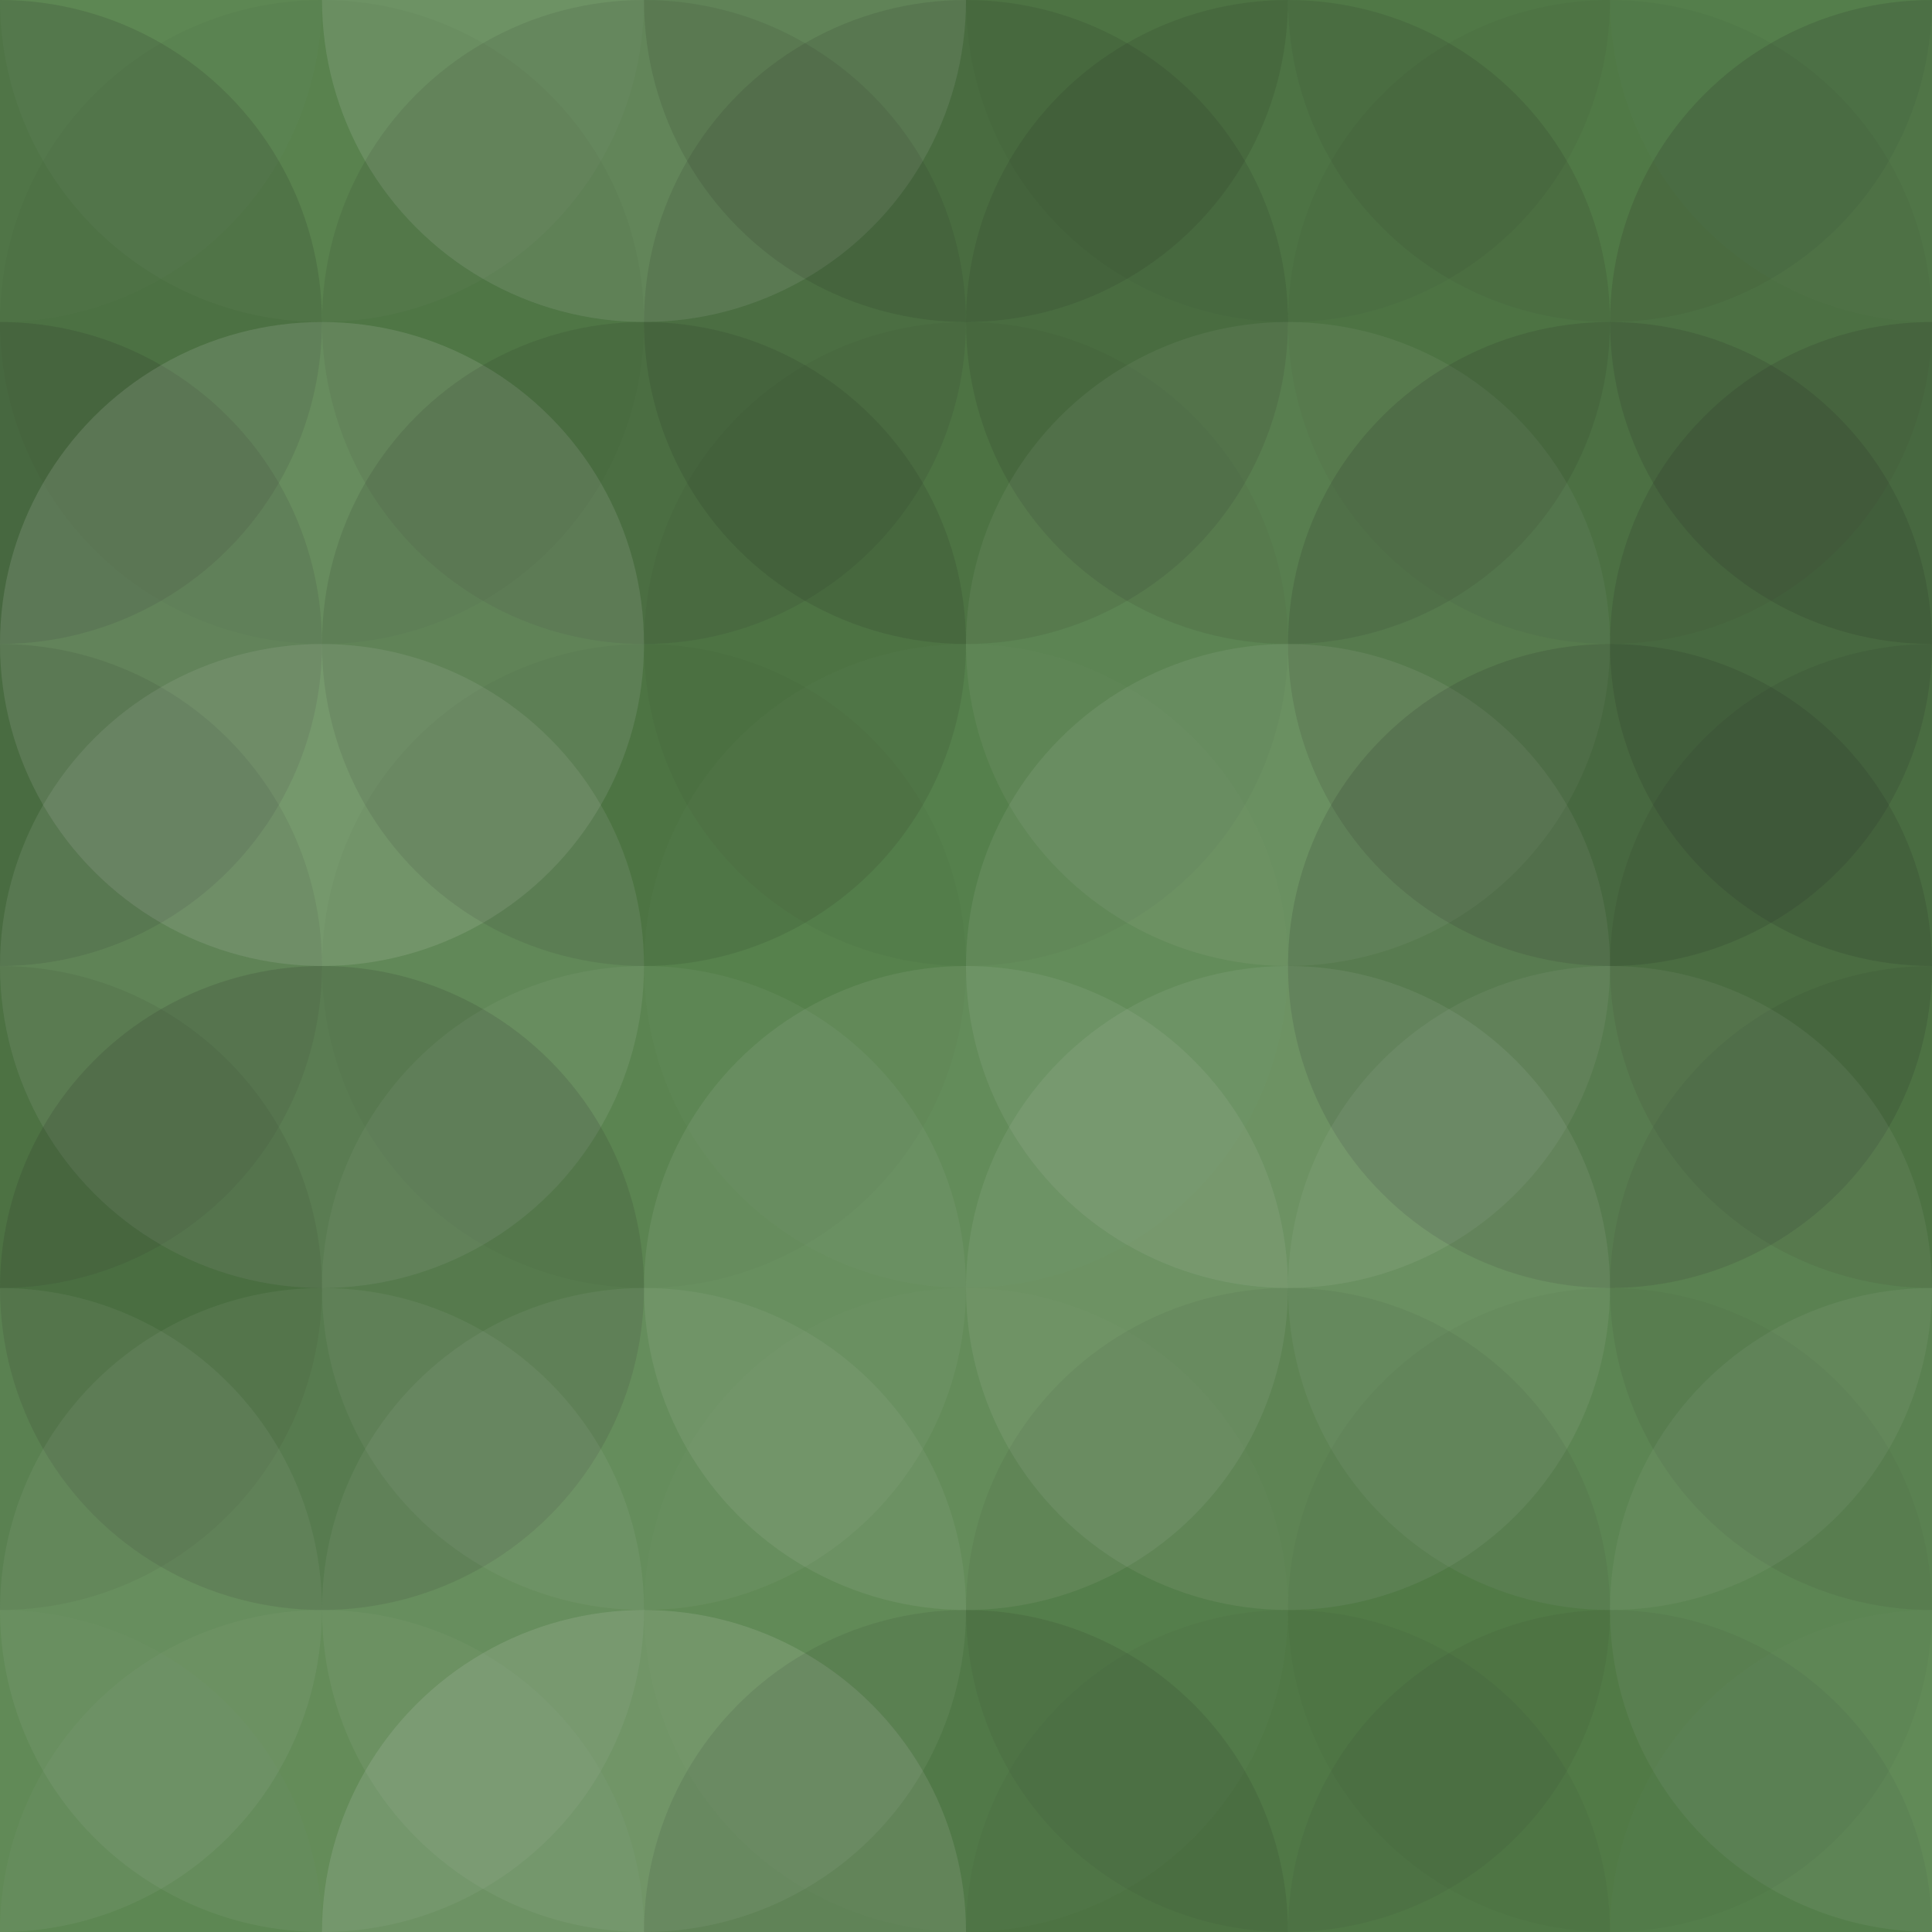 <svg xmlns="http://www.w3.org/2000/svg" width="75" height="75" viewbox="0 0 75 75" preserveAspectRatio="none"><rect x="0" y="0" width="100%" height="100%" fill="rgb(86, 131, 75)" /><circle cx="0" cy="0" r="12.5" fill="#ddd" style="opacity:0.02;" /><circle cx="75" cy="0" r="12.5" fill="#ddd" style="opacity:0.02;" /><circle cx="0" cy="75" r="12.5" fill="#ddd" style="opacity:0.02;" /><circle cx="75" cy="75" r="12.5" fill="#ddd" style="opacity:0.02;" /><circle cx="12.5" cy="0" r="12.5" fill="#ddd" style="opacity:0.037;" /><circle cx="12.5" cy="75" r="12.5" fill="#ddd" style="opacity:0.037;" /><circle cx="25" cy="0" r="12.5" fill="#ddd" style="opacity:0.141;" /><circle cx="25" cy="75" r="12.5" fill="#ddd" style="opacity:0.141;" /><circle cx="37.5" cy="0" r="12.5" fill="#222" style="opacity:0.115;" /><circle cx="37.5" cy="75" r="12.5" fill="#222" style="opacity:0.115;" /><circle cx="50" cy="0" r="12.5" fill="#222" style="opacity:0.046;" /><circle cx="50" cy="75" r="12.5" fill="#222" style="opacity:0.046;" /><circle cx="62.5" cy="0" r="12.5" fill="#222" style="opacity:0.063;" /><circle cx="62.5" cy="75" r="12.5" fill="#222" style="opacity:0.063;" /><circle cx="0" cy="12.5" r="12.5" fill="#222" style="opacity:0.15;" /><circle cx="75" cy="12.5" r="12.5" fill="#222" style="opacity:0.15;" /><circle cx="12.5" cy="12.5" r="12.5" fill="#222" style="opacity:0.029;" /><circle cx="25" cy="12.5" r="12.5" fill="#222" style="opacity:0.098;" /><circle cx="37.5" cy="12.5" r="12.5" fill="#222" style="opacity:0.115;" /><circle cx="50" cy="12.5" r="12.5" fill="#222" style="opacity:0.115;" /><circle cx="62.5" cy="12.5" r="12.5" fill="#222" style="opacity:0.046;" /><circle cx="0" cy="25" r="12.5" fill="#222" style="opacity:0.15;" /><circle cx="75" cy="25" r="12.5" fill="#222" style="opacity:0.15;" /><circle cx="12.5" cy="25" r="12.5" fill="#ddd" style="opacity:0.141;" /><circle cx="25" cy="25" r="12.5" fill="#222" style="opacity:0.115;" /><circle cx="37.5" cy="25" r="12.5" fill="#222" style="opacity:0.046;" /><circle cx="50" cy="25" r="12.5" fill="#ddd" style="opacity:0.072;" /><circle cx="62.5" cy="25" r="12.5" fill="#222" style="opacity:0.15;" /><circle cx="0" cy="37.5" r="12.5" fill="#222" style="opacity:0.098;" /><circle cx="75" cy="37.5" r="12.5" fill="#222" style="opacity:0.098;" /><circle cx="12.5" cy="37.5" r="12.5" fill="#ddd" style="opacity:0.107;" /><circle cx="25" cy="37.5" r="12.5" fill="#222" style="opacity:0.029;" /><circle cx="37.5" cy="37.5" r="12.5" fill="#ddd" style="opacity:0.02;" /><circle cx="50" cy="37.5" r="12.5" fill="#ddd" style="opacity:0.089;" /><circle cx="62.5" cy="37.5" r="12.5" fill="#222" style="opacity:0.15;" /><circle cx="0" cy="50" r="12.5" fill="#222" style="opacity:0.081;" /><circle cx="75" cy="50" r="12.5" fill="#222" style="opacity:0.081;" /><circle cx="12.5" cy="50" r="12.5" fill="#222" style="opacity:0.15;" /><circle cx="25" cy="50" r="12.5" fill="#ddd" style="opacity:0.055;" /><circle cx="37.5" cy="50" r="12.5" fill="#ddd" style="opacity:0.089;" /><circle cx="50" cy="50" r="12.5" fill="#ddd" style="opacity:0.089;" /><circle cx="62.5" cy="50" r="12.5" fill="#ddd" style="opacity:0.072;" /><circle cx="0" cy="62.5" r="12.5" fill="#ddd" style="opacity:0.072;" /><circle cx="75" cy="62.5" r="12.5" fill="#ddd" style="opacity:0.072;" /><circle cx="12.5" cy="62.5" r="12.5" fill="#ddd" style="opacity:0.072;" /><circle cx="25" cy="62.5" r="12.5" fill="#ddd" style="opacity:0.072;" /><circle cx="37.5" cy="62.5" r="12.5" fill="#ddd" style="opacity:0.02;" /><circle cx="50" cy="62.5" r="12.5" fill="#222" style="opacity:0.063;" /><circle cx="62.5" cy="62.5" r="12.5" fill="#222" style="opacity:0.029;" /></svg>